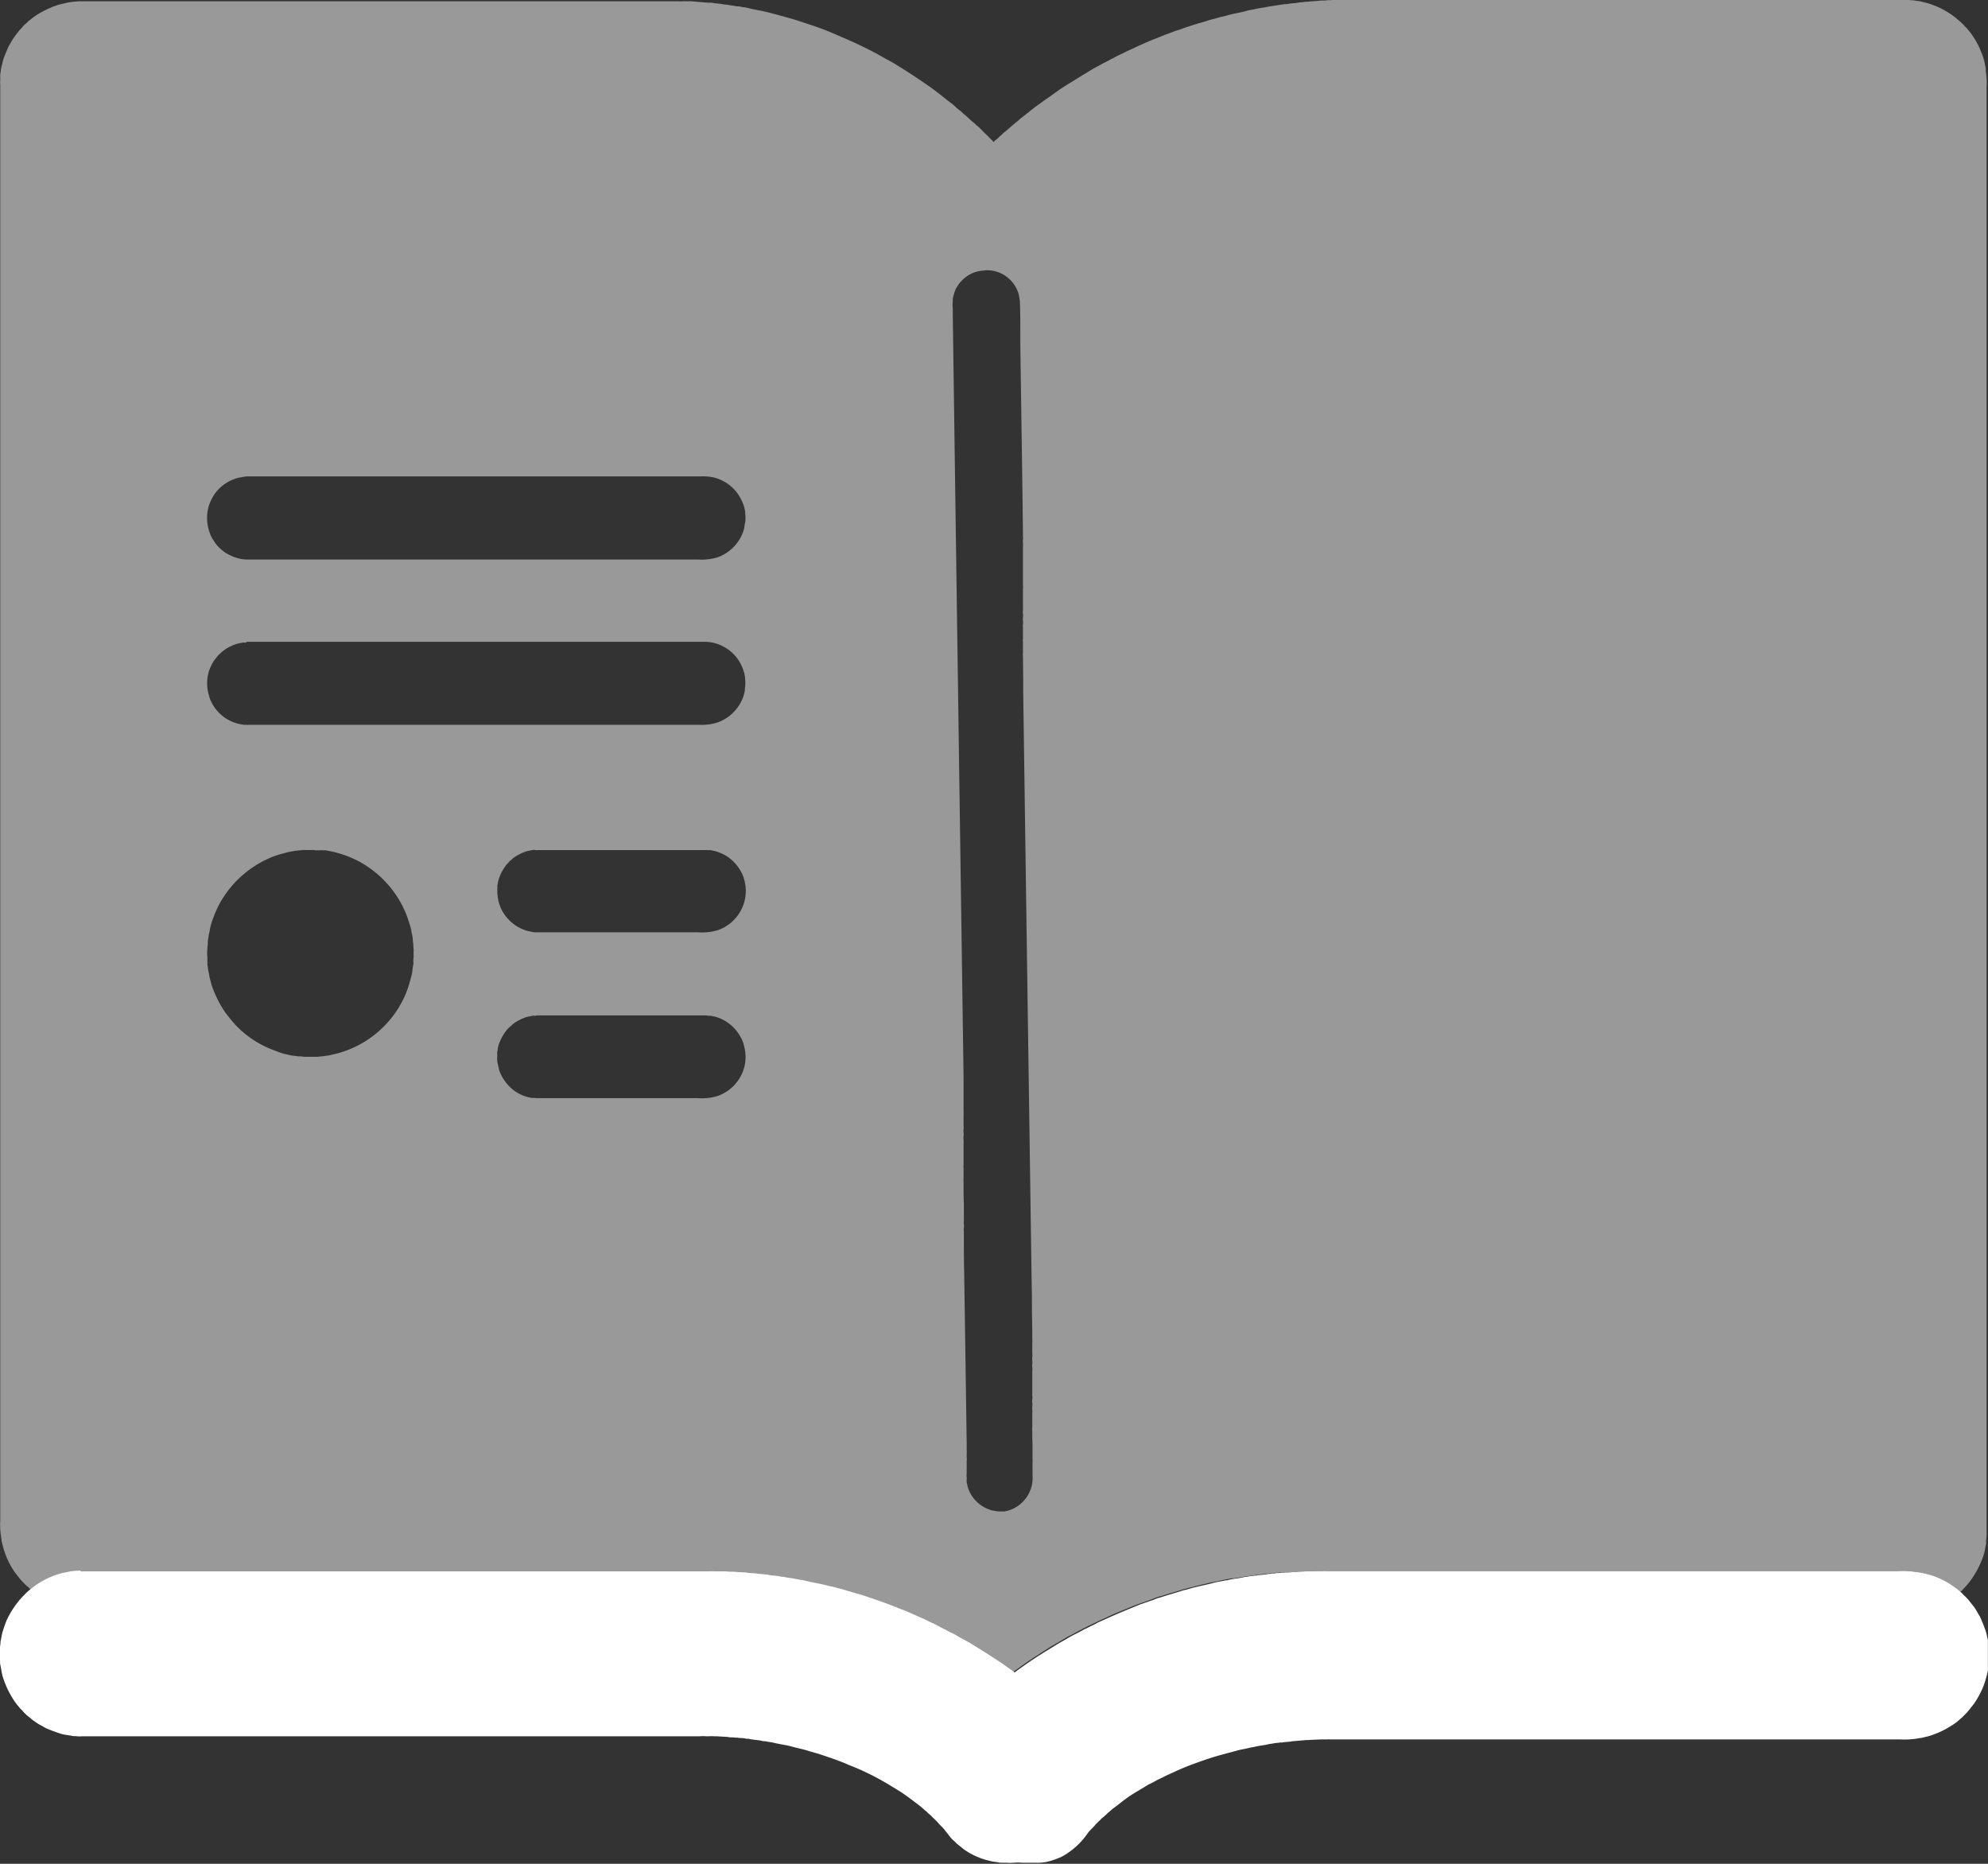 <svg xmlns="http://www.w3.org/2000/svg" width="41.538" height="38.942" viewBox="0 0 41.538 38.942">
  <rect x="0" y="0" width="41.538" height="38.942" fill="#333333" stroke="none"/>
  <g id="Group_2" data-name="Group 2" transform="translate(-1169 -407.999)">
    <path id="Shape_2_copy" data-name="Shape 2 copy" d="M1170.73,440.831H1183.3l.5,0a.926.926,0,0,1,.129,0c.027,0,.061,0,.085,0s.048,0,.066,0h.056c.013,0,.034,0,.05,0,.062.014.136,0,.2.013l.125.006c.025.005.054,0,.081.006.079.018.169.008.247.025l.116.01c.027.006.058,0,.087.01.089.021.189.018.276.04.029.007.054,0,.083.01.069.017.145.02.212.037l.048.007c.053.014.111.016.166.031.151.039.309.06.455.1.06.017.118.023.177.042s.135.032.2.054c.135.044.275.077.409.122.236.079.471.159.694.251.061.025.12.044.181.071l.351.154c.052.023.106.054.158.077.069.03.134.064.2.1s.1.048.15.077.107.05.158.081c.12.072.246.134.365.207.193.119.384.239.571.364.077.051.152.107.228.16.013.009.067.055.077.054a.428.428,0,0,0,.048-.035l.116-.083c.124-.087.251-.174.38-.255.111-.07.224-.138.336-.208.076-.047.155-.087.231-.133.1-.064.219-.111.324-.175.021-.013.044-.02.067-.031.041-.021.081-.042.125-.062s.087-.047.131-.067l.268-.121c.177-.078.36-.151.542-.227.122-.05.251-.085.374-.135.05-.021.1-.031.152-.048.137-.046.283-.085.424-.131.034-.011.066-.014.1-.025.174-.056.363-.085.544-.135.076-.021.157-.029.233-.048.023-.006.043,0,.066-.01.1-.026.21-.031.312-.056.036-.009.074-.009.108-.017s.09-.009.133-.019l.031,0c.076-.018.162-.014.239-.031.026-.006.053,0,.077-.009s.057,0,.083-.008c.045-.01.1,0,.141-.012l.05,0c.046-.01.1,0,.147-.012l.278-.015.285-.006h.094a.376.376,0,0,1,.071,0h11.945a1.993,1.993,0,0,1,.409.021c.037.008.071.007.106.017.053.015.108.024.16.041a1.762,1.762,0,0,1,.359.158c.059.036.117.074.172.114.04.029.075.064.114.094.023.017.041.043.062.062a.936.936,0,0,1,.129.141c.029.038.062.075.089.114.041.059.074.125.112.187a.666.666,0,0,1,.037.083c.031.071.061.148.087.226.02.059.029.123.044.185v.632a2.114,2.114,0,0,1-.1.345,1.947,1.947,0,0,1-.187.345c-.024.034-.053.065-.077.1a1.331,1.331,0,0,1-.133.148.587.587,0,0,1-.056.056c-.035.027-.066.059-.1.085s-.1.071-.15.1a1.838,1.838,0,0,1-.4.183c-.051.017-.105.027-.158.041-.035.01-.068.008-.1.017a1.722,1.722,0,0,1-.374.021H1196.79a.385.385,0,0,0-.073,0h-.1l-.253.01c-.03.007-.066,0-.1.006l-.268.023c-.064.015-.137.011-.2.025l-.05,0c-.047.011-.1.009-.147.021-.029.007-.062.007-.093.015-.1.024-.2.031-.3.056l-.083.015c-.093.026-.191.038-.284.064-.193.055-.386.1-.571.162-.21.07-.418.143-.615.229-.064.028-.128.059-.191.087s-.14.065-.208.1c-.029.015-.059.025-.087.042-.062.038-.129.066-.191.1-.1.064-.21.126-.314.191-.143.09-.273.2-.407.3-.041.031-.077.068-.118.1l-.014.017c-.034.026-.062.058-.1.083l-.039.042a.586.586,0,0,0-.062.06l-.029.027c-.048.064-.114.114-.162.179a1.559,1.559,0,0,1-.544.495,1.614,1.614,0,0,1-.309.108.984.984,0,0,1-.251.019h-.278a.855.855,0,0,0-.16,0h-.027a.462.462,0,0,1-.125,0l-.108,0c-.021,0-.044,0-.066-.006-.05-.012-.1-.011-.152-.025l-.129-.033a1.6,1.6,0,0,1-.328-.141c-.05-.03-.1-.062-.147-.1s-.075-.062-.114-.092c-.017-.013-.03-.034-.048-.048a.688.688,0,0,1-.129-.141c-.024-.033-.054-.063-.079-.1-.045-.06-.107-.106-.151-.166l-.027-.025a.626.626,0,0,0-.06-.058l-.029-.031a.77.77,0,0,0-.071-.063c-.013-.009-.023-.025-.035-.035-.048-.037-.091-.082-.139-.119-.113-.085-.224-.172-.341-.253-.091-.064-.187-.118-.282-.177a5.511,5.511,0,0,0-.66-.345c-.08-.035-.16-.064-.241-.1-.179-.078-.373-.142-.565-.206-.083-.027-.168-.048-.251-.074-.11-.036-.226-.056-.338-.088s-.257-.049-.384-.081c-.05-.013-.1-.015-.152-.027-.031-.008-.06,0-.091-.012-.084-.02-.178-.02-.264-.04-.029-.007-.06,0-.087-.01-.051-.012-.11-.006-.16-.017l-.046,0c-.048-.011-.107,0-.156-.015l-.224-.013h-.054a.676.676,0,0,0-.127,0h-.044a.768.768,0,0,0-.145,0h-12.9a.51.51,0,0,1-.1,0c-.032-.007-.062,0-.094-.006-.085-.02-.171-.022-.249-.048-.108-.035-.208-.071-.305-.114a.607.607,0,0,1-.071-.04c-.026-.015-.052-.026-.077-.041-.05-.031-.1-.065-.145-.1-.017-.012-.031-.029-.048-.041a.882.882,0,0,1-.162-.152c-.011-.015-.03-.026-.042-.041-.032-.042-.069-.081-.1-.125a1.942,1.942,0,0,1-.257-.519c-.029-.087-.036-.179-.058-.275-.008-.034,0-.068-.008-.1a.631.631,0,0,1,0-.118.934.934,0,0,1,.01-.2c.006-.028,0-.052.008-.079.016-.065.021-.132.042-.193.027-.084.053-.166.087-.243a1.818,1.818,0,0,1,.2-.331,1.427,1.427,0,0,1,.152-.177l.054-.056c.025-.019.046-.044.071-.062.043-.032.085-.067.129-.1a1.844,1.844,0,0,1,.488-.233c.07-.023.147-.032.222-.05.032-.008.066-.006.1-.013l.114-.006C1170.689,440.834,1170.719,440.838,1170.73,440.831Z" fill="#fff"/>
    <path id="Shape_1_copy" data-name="Shape 1 copy" d="M1190.2,442.953h0a.3.3,0,0,1-.054-.038l-.03-.023-.1-.073-.07-.049c-.128-.09-.263-.175-.394-.258l0,0-.125-.079c-.057-.036-.116-.069-.169-.1s-.094-.053-.137-.079l-.032-.016a.347.347,0,0,1-.037-.02c-.032-.019-.065-.037-.1-.055s-.073-.039-.106-.059a.4.4,0,0,0-.047-.023.4.4,0,0,1-.047-.022,2.06,2.06,0,0,0-.237-.119l-.044-.023c-.018-.01-.034-.018-.049-.025l-.109-.05-.009,0-.113-.051c-.066-.029-.133-.058-.2-.086l-.167-.071c-.03-.013-.062-.024-.09-.034s-.058-.02-.088-.033c-.177-.073-.368-.135-.552-.2l-.131-.043c-.054-.018-.111-.034-.161-.048s-.091-.025-.136-.039a.34.34,0,0,0-.045-.011.38.38,0,0,1-.04-.01c-.052-.017-.107-.03-.16-.044s-.082-.02-.122-.032c-.081-.023-.165-.039-.247-.054s-.147-.028-.218-.046c-.028-.007-.057-.012-.085-.016s-.055-.009-.081-.015a.275.275,0,0,0-.042-.006.278.278,0,0,1-.042-.006,1.427,1.427,0,0,0-.165-.027,1.487,1.487,0,0,1-.165-.027.437.437,0,0,0-.067-.009.476.476,0,0,1-.056-.007l-.033,0a.637.637,0,0,0-.078-.01.66.66,0,0,1-.078-.01l-.093-.009-.177-.018-.145-.01h-.019l-.149-.011-.059,0-.059,0a.253.253,0,0,0-.056,0h-.044a.274.274,0,0,1-.052,0,.089.089,0,0,0-.021,0h-.133a.258.258,0,0,0-.054,0h-.114a.155.155,0,0,0-.031,0h-12.967a.177.177,0,0,0-.035,0h-.121l-.074.008-.074.008c-.033.008-.066.015-.1.021a1.238,1.238,0,0,0-.145.035,1.768,1.768,0,0,0-.413.192c-.035.023-.071.048-.106.073l-.01.009c-.009.008-.019.017-.026.017a.234.234,0,0,1-.062-.049.361.361,0,0,0-.039-.035.311.311,0,0,1-.06-.058l-.022-.021-.022-.021-.032-.039c-.017-.019-.031-.036-.045-.055l-.032-.041c-.014-.018-.029-.036-.042-.054a1.713,1.713,0,0,1-.172-.314,1.952,1.952,0,0,1-.094-.3l-.011-.042c0-.018,0-.037-.007-.055v-.019a1.519,1.519,0,0,1-.02-.345c0-.036,0-.068,0-.1v-29.88c0-.009,0-.018,0-.027v-.008a.366.366,0,0,1,0-.085v-.035a.234.234,0,0,0,0-.042.233.233,0,0,1,0-.048c.006-.027.01-.054.013-.081a.676.676,0,0,1,.018-.1c.006-.021.012-.042.017-.064a.974.974,0,0,1,.04-.13c.019-.047.04-.1.059-.141l.01-.024a.564.564,0,0,1,.034-.07l.026-.043.006-.01c.021-.037.043-.075.069-.111s.04-.055.061-.082l.036-.047a.308.308,0,0,1,.032-.035.325.325,0,0,0,.03-.032.507.507,0,0,1,.093-.094.206.206,0,0,0,.025-.024.2.2,0,0,1,.027-.025l.045-.036c.031-.025.064-.051.1-.075a2.037,2.037,0,0,1,.4-.2,1.1,1.1,0,0,1,.185-.052l.089-.021a.338.338,0,0,1,.051-.008.387.387,0,0,0,.047-.007l.137-.011h.046a.052.052,0,0,0,.025,0h12.246a.208.208,0,0,1,.035,0l.019,0h.035a.082.082,0,0,1,.02,0h.11a.316.316,0,0,0,.063,0,.314.314,0,0,1,.063,0h.035a.125.125,0,0,0,.03,0h.016a.216.216,0,0,1,.049,0l.171.015h.009l.173.015.034,0a.273.273,0,0,1,.04,0,.935.935,0,0,0,.122.017.9.9,0,0,1,.121.017l.058.007.015,0a.965.965,0,0,0,.1.017.946.946,0,0,1,.1.017l.023,0,.026,0a1,1,0,0,0,.1.019c.034.005.068.01.1.019.069.018.141.032.21.045s.167.033.249.056l.084.022c.038.01.074.019.107.029a.357.357,0,0,0,.042.011.347.347,0,0,1,.043.011c.042.013.085.025.128.037s.095.026.14.041l.128.042c.183.06.368.121.541.192l.06.025c.232.1.472.2.694.312l.075.037a1.36,1.36,0,0,1,.128.067l.018.008.019.008c.067.041.14.08.2.114s.129.069.193.108c.272.167.516.327.747.491.085.059.167.125.247.188.058.046.12.095.182.141.036.027.072.059.1.086s.064.057.1.082a.25.25,0,0,1,.029.027.263.263,0,0,0,.029.027,1.338,1.338,0,0,1,.119.105,1.366,1.366,0,0,0,.118.1l.029.031a.951.951,0,0,1,.11.1l.037.038.038.037.041.04.025.022a.47.47,0,0,0,.056.059l.025.024.009.011a.054.054,0,0,0,.024.022.31.31,0,0,1,.061-.056.488.488,0,0,0,.047-.042.52.52,0,0,1,.044-.04.287.287,0,0,0,.034-.032.288.288,0,0,1,.035-.032c.044-.033.086-.071.127-.107s.085-.075.13-.109a.647.647,0,0,0,.05-.043.626.626,0,0,1,.05-.043c.054-.04.107-.083.159-.124.07-.056.142-.114.217-.166l.4-.284c.086-.061.178-.117.266-.171l.117-.072c.066-.042.135-.083.2-.123l.131-.079c.027-.017.055-.032.083-.046l0,0c.03-.016.064-.034.1-.054s.063-.034.094-.05.07-.035.1-.054a.244.244,0,0,1,.031-.015.231.231,0,0,0,.035-.017,1.593,1.593,0,0,1,.179-.089c.017-.008.034-.017.052-.026s.039-.021.058-.029l.122-.056c.054-.025.1-.049.155-.071.11-.049.223-.1.333-.14l.105-.043c.041-.017.082-.032.123-.047s.079-.029.117-.044.059-.021.088-.03.059-.018.088-.03c.044-.018.089-.032.136-.047l.068-.022.159-.051.006,0,.008,0,.162-.051c.038-.013.077-.023.115-.032s.072-.019.108-.03a.845.845,0,0,1,.082-.021c.026-.006.052-.011.077-.019.076-.023.156-.04.234-.056s.143-.03.213-.05c.028-.008.057-.013.085-.018s.053-.009.078-.016c.043-.011.087-.017.13-.024s.089-.013.132-.024l.135-.021.216-.033.028,0,.05-.005a.826.826,0,0,1,.114-.015.892.892,0,0,0,.109-.014.284.284,0,0,1,.052-.006.268.268,0,0,0,.047-.005.4.4,0,0,1,.066-.006.381.381,0,0,0,.065-.006l.174-.012h.005a.5.5,0,0,1,.094-.007.487.487,0,0,0,.1-.008h.079a.47.47,0,0,1,.082-.006h.065a.268.268,0,0,1,.058,0h.083a.184.184,0,0,1,.037,0h11.616a.184.184,0,0,1,.038,0h.077a.456.456,0,0,0,.078.009.42.42,0,0,1,.077.009.346.346,0,0,0,.048.007.288.288,0,0,1,.052.008l.075.019a1.469,1.469,0,0,1,.2.062,1.815,1.815,0,0,1,.353.185c.033.022.064.046.092.067l.02.015a.153.153,0,0,1,.017.016.151.151,0,0,0,.017.016.836.836,0,0,1,.1.089l.015.015a.288.288,0,0,1,.037.039.117.117,0,0,0,.019.019.136.136,0,0,1,.019.018c.014.019.029.037.044.055s.033.039.047.06a1.805,1.805,0,0,1,.175.3c.015.035.029.07.043.105l0,0,.015.037a1.169,1.169,0,0,1,.052.183l0,.009c.006.027.012.055.019.083a.176.176,0,0,1,0,.031.205.205,0,0,0,0,.035,1.493,1.493,0,0,1,.017.336c0,.036,0,.069,0,.1v30.029c0,.015,0,.03,0,.046a.869.869,0,0,1-.01.181.208.208,0,0,0,0,.04.188.188,0,0,1,0,.04c-.007.029-.013.057-.019.086l0,.009a1.186,1.186,0,0,1-.036.148,1.872,1.872,0,0,1-.2.416,1.581,1.581,0,0,1-.213.272l-.014.015,0,0a.282.282,0,0,1-.065.06.231.231,0,0,0-.057-.049l-.019-.014-.026-.021c-.014-.012-.026-.022-.037-.03-.031-.022-.061-.04-.094-.06l-.035-.021a1.9,1.9,0,0,0-.437-.187.877.877,0,0,0-.135-.028c-.031-.005-.064-.01-.1-.017l-.072-.006-.069-.006h-.079a.159.159,0,0,0-.031,0h-12.11a.193.193,0,0,0-.033,0h-.094l-.284.006a.405.405,0,0,1-.084.006h-.051a.351.351,0,0,0-.077.007h-.035a.426.426,0,0,1-.075.006.428.428,0,0,0-.075.006h-.029a.3.3,0,0,1-.058,0,.315.315,0,0,0-.064.005l-.044,0-.328.035-.178.025-.178.025c-.028.007-.058.011-.086.015s-.06.009-.087.015l-.023,0-.037,0a.732.732,0,0,1-.078.015.758.758,0,0,0-.078.015c-.062.016-.125.028-.187.04s-.136.026-.2.044a.334.334,0,0,1-.04.008.372.372,0,0,0-.041.009l-.083.021c-.042.01-.084.02-.122.033l-.042.008c-.028.009-.058.017-.087.024s-.059.014-.088.024c-.062.021-.125.039-.188.058l-.006,0-.156.048-.079.024a1.213,1.213,0,0,0-.131.043c-.074.031-.152.057-.226.083s-.162.056-.239.088l-.1.041c-.1.043-.213.087-.318.133l-.1.046-.091.043c-.075.033-.15.069-.215.1l-.019.01-.04.019a.722.722,0,0,0-.073.037.273.273,0,0,1-.042.02.284.284,0,0,0-.041.02c-.027.016-.054.03-.082.045s-.066.034-.1.053-.047.026-.07.037-.051.025-.076.04c-.056.034-.112.066-.168.1-.076.044-.154.088-.23.137-.047.029-.093.06-.139.09l-.1.064c-.111.07-.22.146-.33.224l-.1.073-.015.009a.1.1,0,0,0-.029.021Zm-.637-29.3h0l-.027,0-.054.006-.029.006a.586.586,0,0,0-.1.027.7.7,0,0,0-.338.272l-.006.009a.527.527,0,0,0-.042.07,1.05,1.05,0,0,0-.059.2l0,.014c0,.014,0,.03,0,.044a.451.451,0,0,0,0,.14v.049c0,.035,0,.074,0,.105l.006.419.005.379.022,1.585.022,1.585.078,5.5.092,6.427,0,.369,0,.369a.3.3,0,0,1,0,.066v.08c0,.028,0,.052,0,.076v.07a.282.282,0,0,1,0,.073.3.3,0,0,0,0,.074.285.285,0,0,1,0,.072.281.281,0,0,0,0,.076.4.4,0,0,1,0,.081c0,.012,0,.023,0,.033,0,.058,0,.127,0,.189s0,.109,0,.163v.019c0,.009,0,.02,0,.03a.312.312,0,0,0,0,.073v.1c0,.036,0,.072,0,.107v.021a.3.3,0,0,0,0,.065v.106c0,.112,0,.224.006.337v.141c0,.068,0,.142,0,.192,0,.009,0,.018,0,.028a.332.332,0,0,0,0,.08.289.289,0,0,1,0,.074.284.284,0,0,0,0,.072v.217q0,.334.007.667.027,1.767.052,3.534v.145a.361.361,0,0,1,0,.083v.009c0,.008,0,.016,0,.023v.033a.378.378,0,0,1,0,.087v.006c0,.014,0,.028,0,.042s0,.042,0,.065v.013c0,.036,0,.072,0,.1,0,.009,0,.02,0,.03a.41.41,0,0,0,0,.089.186.186,0,0,1,0,.046.177.177,0,0,0,0,.045c0,.015.006.03.009.045a.622.622,0,0,0,.03.113.725.725,0,0,0,.3.358.812.812,0,0,0,.175.077.267.267,0,0,0,.045.009l.034.006a.464.464,0,0,0,.1.011l.028,0a.206.206,0,0,1,.034,0,.218.218,0,0,0,.034,0l.022-.005a.687.687,0,0,0,.113-.032.719.719,0,0,0,.443-.535.772.772,0,0,0,.009-.191V438.8c0-.02,0-.039,0-.058v-.154c0-.009,0-.019,0-.029a.285.285,0,0,0,0-.069v-.171c0-.091,0-.181-.005-.271V437.9a.416.416,0,0,1,0-.088c0-.015,0-.027,0-.039,0-.071,0-.129,0-.175,0-.02,0-.041,0-.061a.486.486,0,0,0,0-.082.334.334,0,0,1,0-.07.3.3,0,0,0,0-.076.276.276,0,0,1,0-.074.261.261,0,0,0,0-.074c0-.094,0-.188,0-.283,0-.049,0-.1,0-.146v-.043c0-.01,0-.021,0-.033a.355.355,0,0,0,0-.083.283.283,0,0,1,0-.074.291.291,0,0,0,0-.073.289.289,0,0,1,0-.074.291.291,0,0,0,0-.073v-.094l0-.114c0-.006,0-.012,0-.018v-.007a.274.274,0,0,0,0-.062q0-.277-.007-.554l0-.156q0-.233-.006-.465-.079-5.448-.156-10.895l-.021-1.473,0-.243-.005-.493a.3.3,0,0,1,0-.066v-.1c0-.019,0-.039,0-.058v-.071a.276.276,0,0,1,0-.062c0-.008,0-.017,0-.024v-.06l0-.075v-.071a.285.285,0,0,1,0-.073.3.3,0,0,0,0-.075.282.282,0,0,1,0-.073.3.3,0,0,0,0-.074.36.36,0,0,1,0-.083v-.009c0-.008,0-.015,0-.022,0-.06,0-.13,0-.189V420.5l0-.171c0-.009,0-.018,0-.028a.318.318,0,0,0,0-.074v-.105c0-.061,0-.121,0-.181v-.055l0-.1v-.141c0-.061,0-.132,0-.194,0-.009,0-.019,0-.028a.375.375,0,0,0,0-.08.28.28,0,0,1,0-.072.282.282,0,0,0,0-.073v-.061l-.01-.823-.005-.366q-.02-1.363-.04-2.725v-.148l0-.093,0-.114q0-.291-.009-.583c-.005-.022-.008-.044-.012-.065a.464.464,0,0,0-.026-.113.688.688,0,0,0-.683-.461Zm-9.364,15.568h0a.09.09,0,0,1-.035,0,.139.139,0,0,0-.03,0l-.059.012a.668.668,0,0,0-.084.019.98.98,0,0,0-.249.125.356.356,0,0,0-.041.035c-.011.01-.022.021-.034.03a.435.435,0,0,0-.085.085,1.039,1.039,0,0,0-.165.308.554.554,0,0,0-.017.08c0,.02-.007.041-.011.061s0,.011,0,.016v.027a.123.123,0,0,0,0,.027.165.165,0,0,1,0,.032.544.544,0,0,0,.019.181c0,.012.006.025.009.036l0,.007a.607.607,0,0,0,.029.1.916.916,0,0,0,.319.4.883.883,0,0,0,.229.11.61.61,0,0,0,.076.019l.039.008.033,0,.034,0a.305.305,0,0,0,.063.005h3.347a1.124,1.124,0,0,0,.415-.048.877.877,0,0,0,.557-.627.859.859,0,0,0,0-.368c0-.015-.008-.03-.012-.045v-.006a.539.539,0,0,0-.026-.089.9.9,0,0,0-.32-.4.875.875,0,0,0-.228-.111.66.66,0,0,0-.066-.016l-.049-.011-.023,0-.023,0a.53.53,0,0,0-.115-.009H1180.2Zm-4.839-3.464-.018,0-.147.016h-.013l-.033.006-.118.021-.085.023a2,2,0,0,0-.241.074,2.2,2.2,0,0,0-1.09.935,2.132,2.132,0,0,0-.155.334l-.01.026a1.375,1.375,0,0,0-.065.226l0,.014c-.006.024-.011.049-.017.073a.407.407,0,0,0-.009.053.372.372,0,0,1-.008.047.508.508,0,0,0-.009.093.514.514,0,0,1-.009.094v.046a.613.613,0,0,0,0,.158.121.121,0,0,1,0,.024.093.093,0,0,0,0,.022v.033a.292.292,0,0,1,0,.052.3.3,0,0,0,.005.056.376.376,0,0,1,.008.053.372.372,0,0,0,.009.06c.006.024.011.048.016.073l0,.009c.009.044.018.083.029.12.005.016.009.031.012.045s.006.026.01.039c.028.082.06.165.1.246a2.012,2.012,0,0,0,.2.346c.01.014.022.028.033.042l.023.029a2.079,2.079,0,0,0,.833.652c.084.037.171.069.257.1a1.043,1.043,0,0,0,.1.027c.027.006.053.012.078.019a.635.635,0,0,0,.1.016.776.776,0,0,1,.084.012l.063,0a.528.528,0,0,0,.11.009h.217l.073-.007.077-.007a.563.563,0,0,1,.061-.01.526.526,0,0,0,.067-.011l.083-.02a1.38,1.38,0,0,0,.141-.037,2.159,2.159,0,0,0,1.353-1.217,2.436,2.436,0,0,0,.106-.326l.018-.066a.831.831,0,0,0,.021-.125,1.015,1.015,0,0,1,.017-.109.218.218,0,0,0,0-.052.242.242,0,0,1,0-.053.439.439,0,0,0,.005-.1c0-.012,0-.022,0-.032s0-.019,0-.029a.391.391,0,0,0-.005-.092c0-.019,0-.037,0-.055a.765.765,0,0,1-.012-.1.615.615,0,0,0-.015-.108c-.006-.024-.011-.048-.015-.072a.832.832,0,0,0-.022-.1l-.024-.074c-.023-.072-.044-.138-.071-.2a2.169,2.169,0,0,0-1.172-1.172,2.117,2.117,0,0,0-.285-.094l-.045-.013-.08-.016-.067-.013a.244.244,0,0,0-.046-.005.292.292,0,0,1-.043,0,.22.22,0,0,0-.042,0,.255.255,0,0,1-.043,0,.14.14,0,0,0-.028,0,.155.155,0,0,1-.035,0,.339.339,0,0,0-.071-.006h-.1a.057.057,0,0,1-.025,0h-.048Zm4.812,0a.114.114,0,0,0-.032,0l-.061.012a.636.636,0,0,0-.09.021.956.956,0,0,0-.256.131.222.222,0,0,0-.029.025.3.3,0,0,1-.023.02.286.286,0,0,0-.06.059.181.181,0,0,1-.02.021.163.163,0,0,0-.023.025,1.008,1.008,0,0,0-.156.293.567.567,0,0,0-.019.078c0,.021-.007.038-.011.055l0,.027c0,.012,0,.022,0,.033a.237.237,0,0,0,0,.062v.056a.545.545,0,0,1,.008.055.4.4,0,0,0,.01.064c0,.013,0,.025.006.038l.009.029a1.076,1.076,0,0,0,.038.108.879.879,0,0,0,.308.365.917.917,0,0,0,.245.114l.05.011.053.012a.424.424,0,0,0,.1.008h3.373a1.126,1.126,0,0,0,.415-.048.875.875,0,0,0,.555-.627.855.855,0,0,0,0-.376c0-.015-.008-.03-.011-.044a.491.491,0,0,0-.024-.081.91.91,0,0,0-.319-.4.983.983,0,0,0-.248-.116l-.094-.021a.163.163,0,0,0-.043-.005.168.168,0,0,1-.035,0,.275.275,0,0,0-.059,0h-3.505a.069.069,0,0,1-.028,0h-.014Zm-6.028-4.332a.09.09,0,0,1-.036,0,.138.138,0,0,0-.03,0l-.05.009a.542.542,0,0,0-.079.018.958.958,0,0,0-.252.121c-.015.011-.03.023-.045.035l-.032.026-.01.01-.009.01a.327.327,0,0,0-.06.058l-.032.042c-.016.02-.034.043-.049.066a1,1,0,0,0-.1.22.88.88,0,0,0,0,.47l.01.033v.005a.527.527,0,0,0,.024.071.867.867,0,0,0,.443.454,1.236,1.236,0,0,0,.16.053l.1.017.049,0a.292.292,0,0,0,.058,0h9.4a1.108,1.108,0,0,0,.395-.051.889.889,0,0,0,.518-.5.858.858,0,0,0,.036-.12l.01-.04a.28.28,0,0,0,0-.036.258.258,0,0,1,.005-.037.642.642,0,0,0,0-.171l0-.032c0-.014-.006-.028-.008-.043a.459.459,0,0,0-.015-.07,1,1,0,0,0-.1-.229.874.874,0,0,0-.536-.384.9.9,0,0,0-.237-.021h-9.523Zm-.03-3.462a.115.115,0,0,0-.032,0l-.057.011a.487.487,0,0,0-.088.02l-.033.012c-.031.011-.058.022-.086.034a.878.878,0,0,0-.326.27,1,1,0,0,0-.13.262.894.894,0,0,0,.016.547l.012.033a.415.415,0,0,0,.034.077l.01.017c.022.035.046.076.072.111a.565.565,0,0,0,.1.106l.014.016.033.026.042.032a.971.971,0,0,0,.3.132.73.73,0,0,0,.2.02h9.387a1.14,1.14,0,0,0,.418-.048.886.886,0,0,0,.526-.526.626.626,0,0,0,.031-.13c0-.025.008-.05.014-.075a.639.639,0,0,0,0-.173c0-.006,0-.012,0-.018V418.7c0-.014-.005-.028-.008-.042a.4.4,0,0,0-.013-.063,1.01,1.01,0,0,0-.119-.256.872.872,0,0,0-.517-.364,1.048,1.048,0,0,0-.268-.022h-9.489a.07.07,0,0,1-.029,0h-.014Z" fill="#fff" opacity="0.502"/>
  </g>
</svg>
